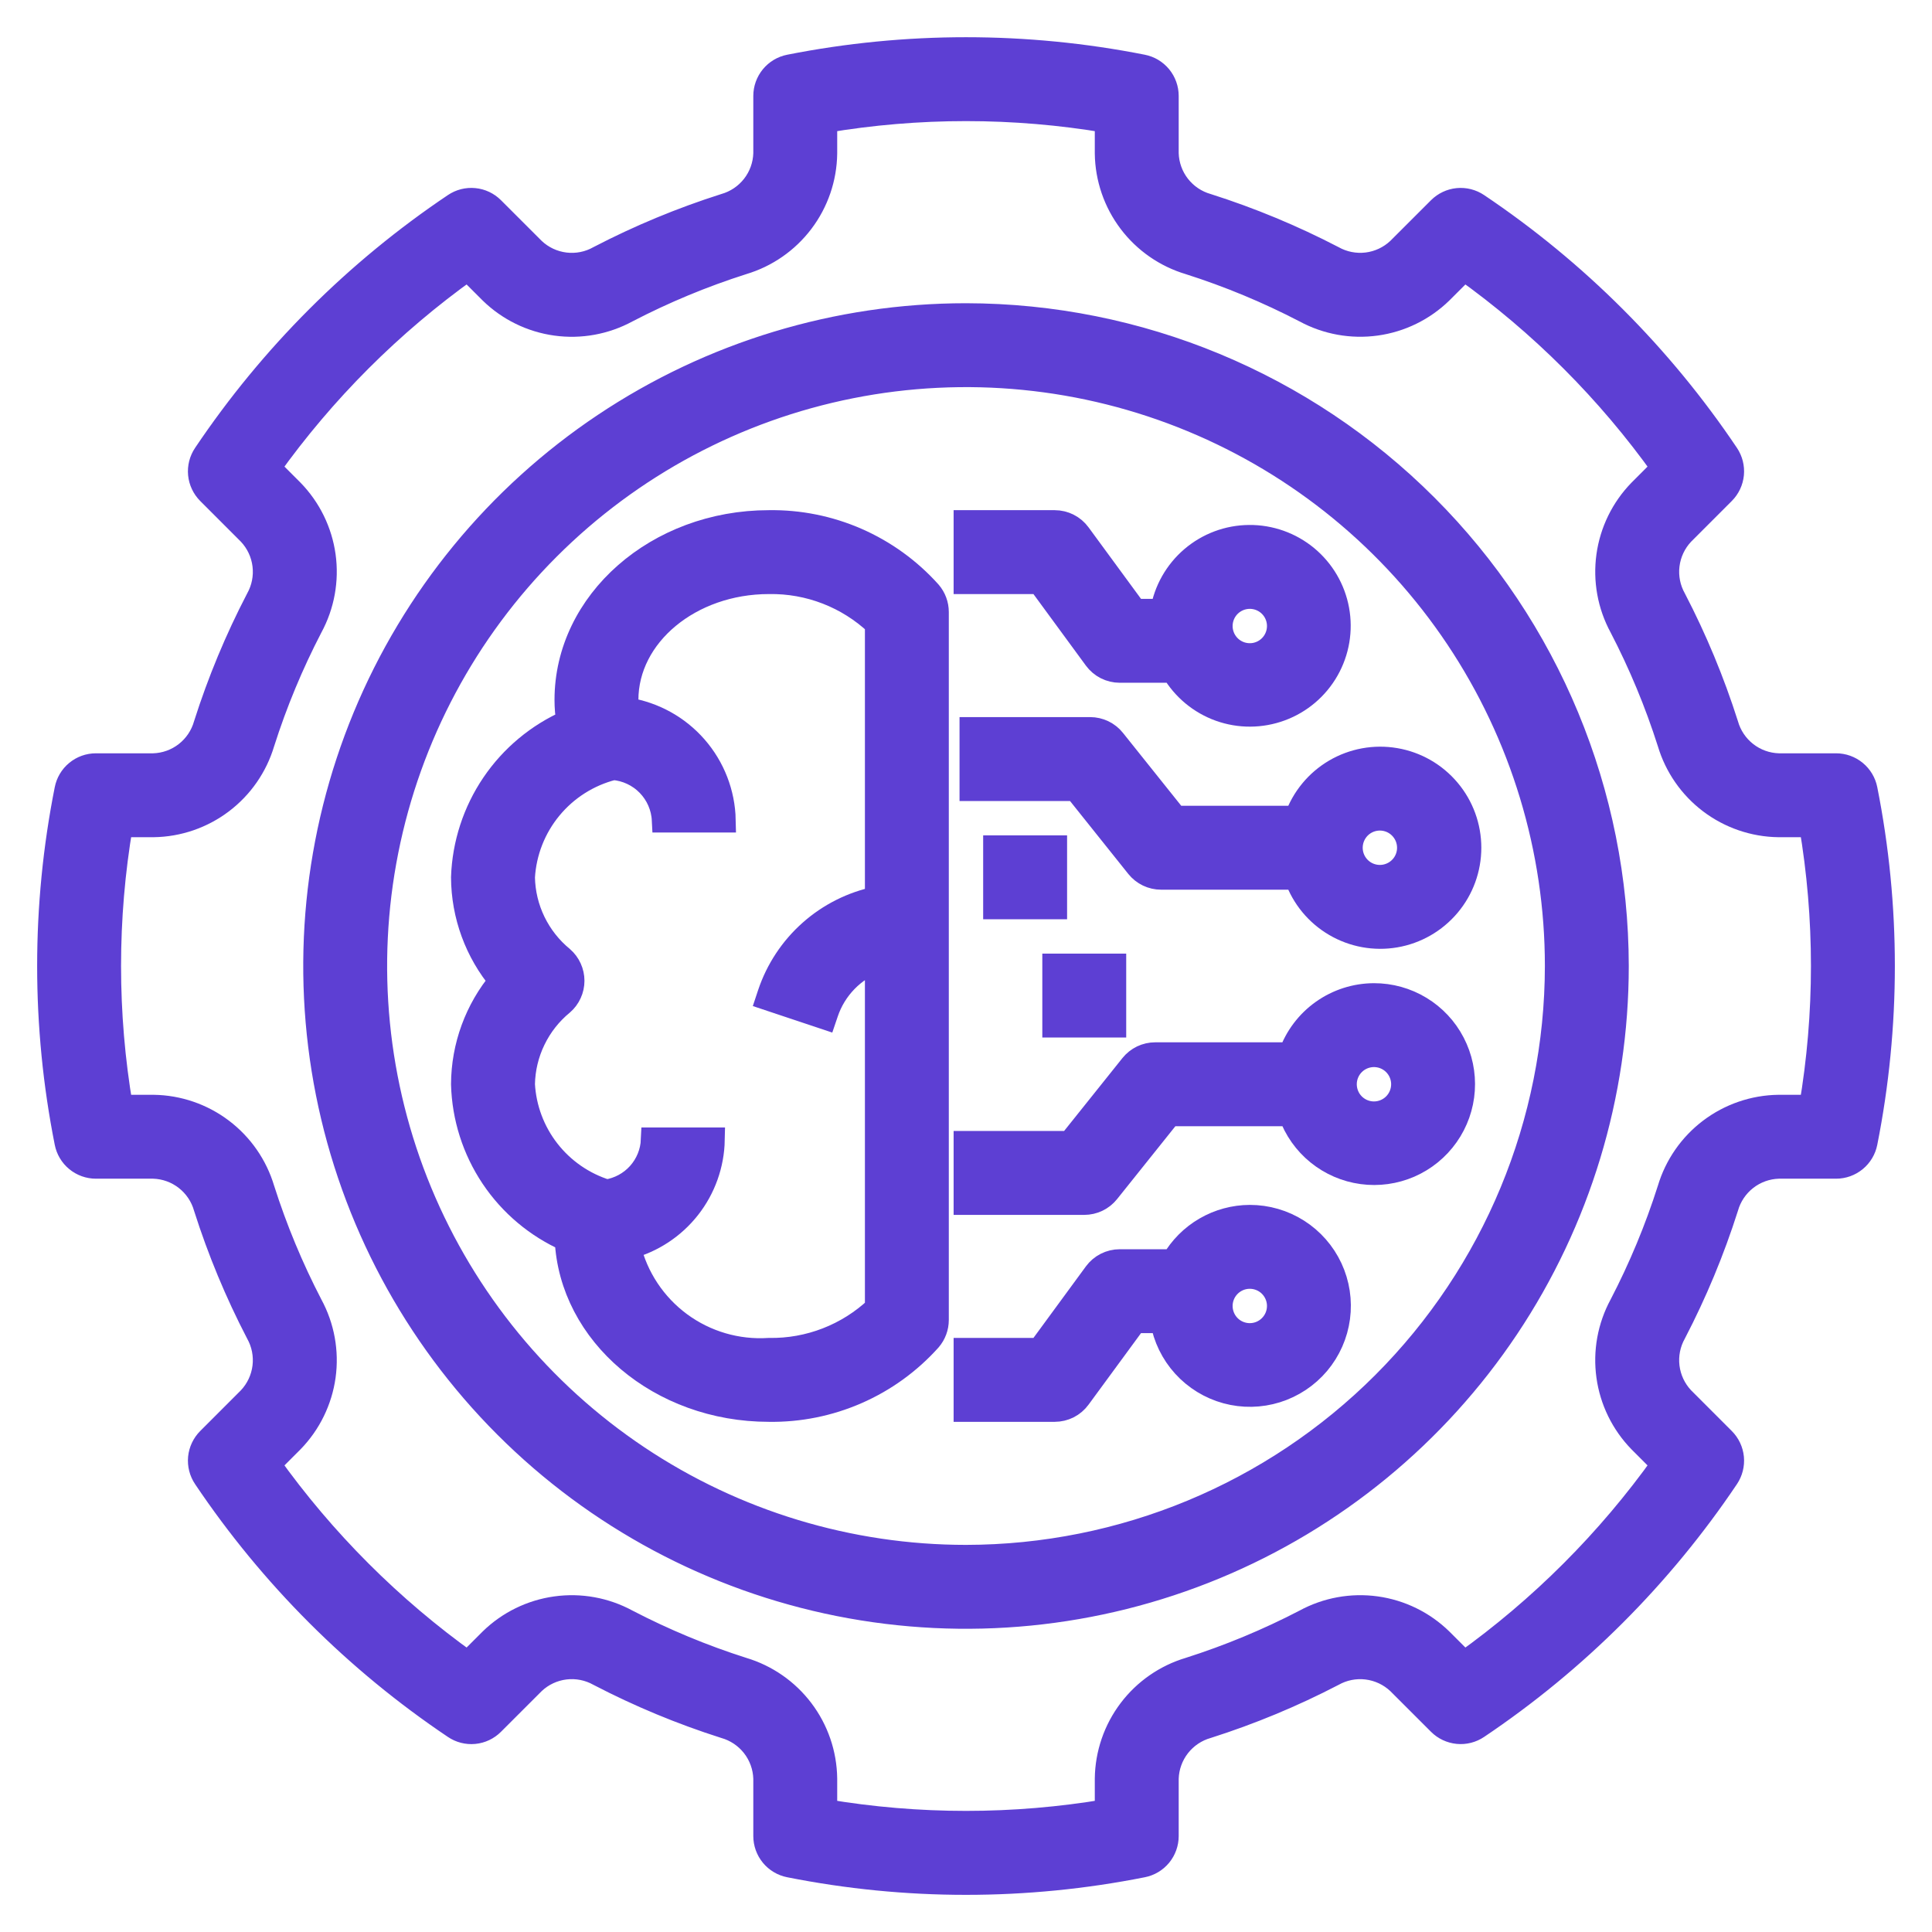 <?xml version="1.0" encoding="UTF-8"?>
<svg xmlns="http://www.w3.org/2000/svg" width="78" height="78" viewBox="0 0 78 78" fill="none">
  <path d="M31.042 21.097C26.546 21.097 22.887 24.309 22.887 28.258C22.887 28.556 22.912 28.853 22.96 29.147C21.733 29.686 20.682 30.56 19.93 31.67C19.178 32.78 18.755 34.08 18.709 35.419C18.716 36.948 19.258 38.426 20.241 39.597C19.258 40.767 18.716 42.245 18.709 43.774C18.745 45.106 19.156 46.4 19.897 47.508C20.637 48.615 21.677 49.49 22.894 50.031C23.066 53.846 26.656 56.903 31.042 56.903C32.261 56.922 33.469 56.678 34.585 56.19C35.702 55.702 36.7 54.98 37.514 54.073C37.702 53.856 37.806 53.578 37.806 53.29V24.71C37.806 24.422 37.702 24.144 37.514 23.927C36.7 23.02 35.702 22.298 34.585 21.809C33.469 21.321 32.261 21.078 31.042 21.097ZM31.042 54.516C29.756 54.599 28.482 54.226 27.444 53.462C26.406 52.697 25.671 51.591 25.369 50.338C26.327 50.084 27.176 49.525 27.788 48.746C28.4 47.967 28.741 47.01 28.761 46.019H26.374C26.352 46.533 26.152 47.024 25.808 47.407C25.464 47.79 24.997 48.041 24.488 48.118C23.547 47.826 22.718 47.254 22.112 46.478C21.505 45.701 21.151 44.758 21.097 43.774C21.109 43.145 21.257 42.527 21.532 41.961C21.806 41.395 22.2 40.895 22.686 40.496C22.815 40.385 22.918 40.246 22.988 40.091C23.059 39.936 23.096 39.767 23.096 39.597C23.096 39.426 23.059 39.258 22.988 39.102C22.918 38.947 22.815 38.809 22.686 38.697C22.2 38.298 21.806 37.798 21.532 37.233C21.257 36.667 21.109 36.048 21.097 35.419C21.157 34.391 21.542 33.408 22.198 32.613C22.853 31.818 23.744 31.252 24.742 30.997L24.752 30.991C25.295 31.033 25.805 31.271 26.185 31.661C26.564 32.051 26.789 32.566 26.816 33.11H29.203C29.18 32.03 28.777 30.992 28.066 30.179C27.355 29.365 26.38 28.828 25.313 28.66C25.291 28.527 25.278 28.393 25.274 28.258C25.274 25.625 27.862 23.484 31.042 23.484C32.667 23.456 34.238 24.066 35.419 25.182V36.281C34.423 36.487 33.497 36.95 32.736 37.626C31.975 38.301 31.405 39.164 31.082 40.129L31.025 40.301L33.288 41.056L33.346 40.885C33.509 40.397 33.781 39.951 34.14 39.582C34.498 39.213 34.936 38.929 35.419 38.751V52.818C34.238 53.934 32.667 54.544 31.042 54.516Z" fill="#5D3FD3" stroke="#5D3FD3"></path>
  <path d="M44.244 26.577C44.355 26.728 44.5 26.851 44.667 26.936C44.834 27.02 45.019 27.065 45.207 27.065H47.375C47.798 27.791 48.464 28.344 49.255 28.628C50.047 28.911 50.912 28.906 51.7 28.614C52.489 28.323 53.149 27.762 53.564 27.032C53.98 26.301 54.125 25.448 53.973 24.621C53.822 23.794 53.383 23.048 52.736 22.512C52.088 21.977 51.272 21.687 50.432 21.694C49.591 21.7 48.78 22.003 48.141 22.549C47.502 23.095 47.076 23.849 46.937 24.677H45.812L43.543 21.584C43.432 21.433 43.287 21.31 43.12 21.226C42.953 21.141 42.768 21.097 42.581 21.097H39V23.484H41.976L44.244 26.577ZM50.458 24.081C50.694 24.081 50.924 24.151 51.121 24.282C51.317 24.413 51.47 24.599 51.56 24.817C51.651 25.036 51.674 25.276 51.628 25.507C51.582 25.739 51.468 25.951 51.302 26.118C51.135 26.285 50.922 26.399 50.691 26.445C50.459 26.491 50.219 26.467 50.001 26.377C49.783 26.287 49.596 26.134 49.465 25.937C49.334 25.741 49.264 25.51 49.264 25.274C49.264 24.958 49.39 24.654 49.614 24.43C49.838 24.207 50.141 24.081 50.458 24.081Z" fill="#5D3FD3" stroke="#5D3FD3"></path>
  <path d="M52.349 33.032H47.45L44.945 29.899C44.834 29.759 44.691 29.647 44.53 29.569C44.369 29.492 44.192 29.451 44.013 29.451H39.239V31.839H43.44L45.944 34.972C46.056 35.111 46.198 35.224 46.36 35.302C46.521 35.379 46.698 35.419 46.877 35.419H52.349C52.63 36.216 53.184 36.887 53.913 37.314C54.642 37.742 55.498 37.898 56.33 37.755C57.163 37.612 57.918 37.179 58.462 36.533C59.007 35.888 59.305 35.07 59.305 34.225C59.305 33.381 59.007 32.563 58.462 31.918C57.918 31.272 57.163 30.839 56.33 30.697C55.498 30.554 54.641 30.71 53.913 31.137C53.184 31.565 52.63 32.236 52.349 33.032ZM56.903 34.226C56.903 34.462 56.833 34.693 56.702 34.889C56.571 35.085 56.384 35.238 56.166 35.328C55.948 35.419 55.708 35.442 55.477 35.396C55.245 35.35 55.032 35.237 54.866 35.07C54.699 34.903 54.585 34.69 54.539 34.459C54.493 34.227 54.517 33.987 54.607 33.769C54.697 33.551 54.85 33.364 55.046 33.233C55.243 33.102 55.474 33.032 55.709 33.032C56.026 33.032 56.33 33.158 56.553 33.382C56.777 33.606 56.903 33.909 56.903 34.226Z" fill="#5D3FD3" stroke="#5D3FD3"></path>
  <path d="M50.458 49.145C49.832 49.147 49.218 49.314 48.677 49.628C48.136 49.942 47.687 50.393 47.375 50.935H45.207C45.019 50.935 44.834 50.98 44.667 51.064C44.5 51.149 44.355 51.272 44.244 51.423L41.976 54.516H39V56.903H42.581C42.768 56.903 42.953 56.859 43.12 56.775C43.288 56.69 43.432 56.567 43.543 56.416L45.812 53.323H46.937C47.052 53.995 47.356 54.62 47.815 55.125C48.273 55.629 48.866 55.993 49.524 56.172C50.181 56.351 50.877 56.338 51.528 56.135C52.178 55.932 52.757 55.547 53.197 55.026C53.636 54.504 53.917 53.868 54.007 53.192C54.097 52.517 53.992 51.829 53.704 51.211C53.416 50.593 52.957 50.07 52.382 49.704C51.807 49.338 51.139 49.144 50.458 49.145ZM50.458 53.919C50.222 53.919 49.991 53.849 49.794 53.718C49.598 53.587 49.445 53.401 49.355 53.182C49.265 52.965 49.241 52.724 49.287 52.493C49.333 52.261 49.447 52.049 49.614 51.882C49.781 51.715 49.993 51.601 50.225 51.555C50.456 51.509 50.696 51.533 50.914 51.623C51.133 51.713 51.319 51.866 51.45 52.063C51.581 52.259 51.651 52.49 51.651 52.726C51.651 53.042 51.525 53.346 51.301 53.569C51.078 53.793 50.774 53.919 50.458 53.919Z" fill="#5D3FD3" stroke="#5D3FD3"></path>
  <path d="M55.471 40.194C54.733 40.196 54.013 40.427 53.412 40.854C52.81 41.281 52.355 41.885 52.11 42.581H46.639C46.46 42.581 46.283 42.621 46.122 42.698C45.961 42.776 45.819 42.889 45.707 43.028L43.201 46.161H39V48.548H43.774C43.953 48.548 44.13 48.508 44.291 48.431C44.453 48.353 44.595 48.241 44.707 48.101L47.213 44.968H52.11C52.33 45.585 52.715 46.13 53.224 46.543C53.733 46.956 54.345 47.221 54.994 47.309C55.643 47.398 56.304 47.306 56.905 47.045C57.506 46.783 58.023 46.361 58.4 45.825C58.777 45.29 59 44.66 59.043 44.007C59.087 43.353 58.95 42.7 58.648 42.119C58.346 41.537 57.89 41.05 57.329 40.711C56.769 40.371 56.126 40.193 55.471 40.194ZM55.471 44.968C55.235 44.968 55.004 44.898 54.808 44.767C54.611 44.636 54.458 44.449 54.368 44.231C54.278 44.013 54.254 43.773 54.3 43.541C54.346 43.31 54.46 43.097 54.627 42.93C54.794 42.763 55.006 42.65 55.238 42.604C55.469 42.558 55.709 42.581 55.928 42.672C56.146 42.762 56.332 42.915 56.463 43.111C56.594 43.307 56.664 43.538 56.664 43.774C56.664 44.091 56.538 44.394 56.315 44.618C56.091 44.842 55.787 44.968 55.471 44.968Z" fill="#5D3FD3" stroke="#5D3FD3"></path>
  <path d="M74.128 30.913H71.803C71.32 30.898 70.854 30.73 70.473 30.432C70.092 30.134 69.816 29.722 69.685 29.257C69.13 27.515 68.428 25.823 67.585 24.201C67.347 23.778 67.25 23.291 67.309 22.81C67.368 22.328 67.579 21.878 67.911 21.526L69.564 19.872C69.76 19.676 69.881 19.418 69.908 19.142C69.934 18.867 69.864 18.591 69.71 18.361C67.037 14.383 63.617 10.963 59.639 8.291C59.409 8.136 59.133 8.066 58.858 8.092C58.582 8.119 58.324 8.241 58.128 8.436L56.474 10.089C56.121 10.421 55.672 10.632 55.191 10.691C54.71 10.749 54.223 10.653 53.801 10.416C52.178 9.573 50.486 8.87 48.743 8.315C48.278 8.184 47.866 7.908 47.568 7.527C47.27 7.146 47.102 6.68 47.087 6.197V3.872C47.087 3.595 46.99 3.327 46.815 3.113C46.638 2.899 46.394 2.753 46.122 2.7C41.419 1.77 36.581 1.77 31.878 2.7C31.607 2.753 31.362 2.899 31.186 3.113C31.01 3.327 30.913 3.595 30.913 3.872V6.197C30.898 6.68 30.73 7.146 30.432 7.527C30.134 7.908 29.722 8.184 29.257 8.315C27.515 8.87 25.823 9.572 24.201 10.415C23.779 10.654 23.291 10.751 22.81 10.692C22.328 10.633 21.878 10.422 21.526 10.089L19.872 8.436C19.676 8.24 19.418 8.118 19.143 8.092C18.867 8.065 18.591 8.135 18.361 8.291C14.383 10.963 10.963 14.383 8.291 18.361C8.136 18.591 8.066 18.867 8.092 19.142C8.119 19.418 8.241 19.676 8.436 19.872L10.089 21.526C10.421 21.878 10.632 22.328 10.691 22.809C10.75 23.29 10.654 23.777 10.417 24.2C9.573 25.822 8.87 27.514 8.315 29.257C8.184 29.722 7.908 30.134 7.527 30.432C7.146 30.73 6.68 30.898 6.197 30.913H3.872C3.595 30.913 3.327 31.009 3.113 31.186C2.899 31.362 2.754 31.607 2.701 31.878C1.766 36.58 1.766 41.42 2.701 46.122C2.754 46.393 2.899 46.638 3.113 46.814C3.327 46.99 3.595 47.087 3.872 47.087H6.197C6.681 47.102 7.146 47.27 7.527 47.568C7.908 47.866 8.184 48.278 8.315 48.743C8.87 50.485 9.572 52.177 10.415 53.799C10.653 54.222 10.75 54.709 10.691 55.19C10.632 55.672 10.421 56.121 10.089 56.474L8.436 58.128C8.241 58.324 8.119 58.582 8.092 58.857C8.066 59.133 8.136 59.409 8.291 59.639C10.963 63.617 14.383 67.037 18.361 69.709C18.59 69.865 18.867 69.936 19.143 69.909C19.419 69.883 19.677 69.76 19.872 69.564L21.526 67.911C21.878 67.578 22.328 67.367 22.809 67.308C23.29 67.249 23.777 67.346 24.2 67.583C25.822 68.427 27.514 69.13 29.257 69.685C29.722 69.816 30.134 70.092 30.432 70.473C30.73 70.854 30.898 71.32 30.913 71.803V74.128C30.913 74.405 31.01 74.673 31.186 74.887C31.362 75.101 31.607 75.246 31.878 75.299C36.58 76.234 41.42 76.234 46.122 75.299C46.394 75.246 46.638 75.101 46.815 74.887C46.99 74.673 47.087 74.405 47.087 74.128V71.803C47.102 71.32 47.27 70.854 47.568 70.473C47.866 70.092 48.278 69.816 48.743 69.685C50.485 69.13 52.177 68.428 53.799 67.585C54.222 67.347 54.709 67.25 55.19 67.309C55.672 67.368 56.121 67.579 56.474 67.911L58.128 69.564C58.324 69.76 58.582 69.881 58.858 69.908C59.133 69.935 59.409 69.864 59.639 69.709C63.617 67.037 67.037 63.617 69.71 59.639C69.864 59.409 69.934 59.133 69.908 58.857C69.881 58.582 69.76 58.324 69.564 58.128L67.911 56.474C67.579 56.122 67.368 55.672 67.309 55.191C67.25 54.71 67.346 54.223 67.584 53.8C68.427 52.178 69.13 50.486 69.685 48.743C69.816 48.278 70.092 47.866 70.473 47.568C70.854 47.27 71.32 47.102 71.803 47.087H74.128C74.405 47.087 74.673 46.99 74.887 46.814C75.101 46.638 75.247 46.393 75.3 46.122C76.234 41.42 76.234 36.58 75.3 31.878C75.247 31.607 75.101 31.362 74.887 31.186C74.673 31.009 74.405 30.913 74.128 30.913ZM73.132 44.7H71.803C70.812 44.713 69.852 45.043 69.062 45.64C68.272 46.237 67.693 47.071 67.41 48.02C66.897 49.633 66.246 51.198 65.466 52.699C64.993 53.571 64.811 54.572 64.948 55.555C65.084 56.538 65.531 57.451 66.223 58.162L67.171 59.111C64.949 62.225 62.225 64.949 59.111 67.171L58.162 66.223C57.452 65.53 56.538 65.082 55.554 64.946C54.571 64.81 53.57 64.992 52.698 65.467C51.197 66.247 49.632 66.897 48.02 67.41C47.071 67.693 46.237 68.272 45.64 69.062C45.043 69.852 44.713 70.812 44.7 71.803V73.132C40.927 73.77 37.073 73.77 33.3 73.132V71.803C33.287 70.812 32.958 69.852 32.36 69.062C31.763 68.272 30.929 67.693 29.98 67.41C28.367 66.897 26.802 66.246 25.301 65.466C24.429 64.992 23.428 64.81 22.445 64.947C21.462 65.083 20.548 65.53 19.838 66.223L18.889 67.171C15.775 64.949 13.051 62.225 10.829 59.111L11.777 58.162C12.469 57.451 12.916 56.537 13.053 55.554C13.189 54.571 13.007 53.57 12.533 52.698C11.753 51.197 11.103 49.632 10.59 48.02C10.307 47.071 9.728 46.237 8.938 45.64C8.148 45.043 7.188 44.713 6.197 44.7H4.868C4.227 40.927 4.227 37.073 4.868 33.3H6.197C7.188 33.287 8.148 32.957 8.938 32.36C9.728 31.763 10.307 30.929 10.59 29.98C11.103 28.367 11.754 26.802 12.534 25.301C13.007 24.429 13.189 23.428 13.053 22.445C12.916 21.462 12.469 20.549 11.777 19.838L10.829 18.889C13.051 15.775 15.775 13.051 18.889 10.829L19.838 11.777C20.549 12.47 21.462 12.917 22.446 13.053C23.429 13.19 24.43 13.007 25.302 12.533C26.803 11.753 28.368 11.103 29.98 10.59C30.929 10.307 31.763 9.728 32.36 8.938C32.958 8.148 33.287 7.188 33.3 6.197V4.868C37.073 4.23 40.927 4.23 44.7 4.868V6.197C44.713 7.188 45.043 8.148 45.64 8.938C46.237 9.728 47.071 10.307 48.02 10.59C49.633 11.103 51.198 11.754 52.699 12.534C53.572 13.007 54.572 13.188 55.555 13.052C56.538 12.916 57.451 12.469 58.162 11.777L59.111 10.829C62.225 13.051 64.949 15.775 67.171 18.889L66.223 19.838C65.531 20.549 65.084 21.463 64.948 22.446C64.812 23.429 64.993 24.43 65.467 25.302C66.247 26.803 66.897 28.368 67.41 29.98C67.693 30.929 68.272 31.763 69.062 32.36C69.852 32.957 70.812 33.287 71.803 33.3H73.132C73.773 37.073 73.773 40.927 73.132 44.7Z" fill="#5D3FD3" stroke="#5D3FD3"></path>
  <path d="M39 12.742C33.807 12.742 28.73 14.282 24.412 17.167C20.094 20.052 16.728 24.154 14.741 28.951C12.754 33.75 12.234 39.029 13.247 44.123C14.26 49.216 16.761 53.895 20.433 57.567C24.105 61.24 28.784 63.74 33.878 64.754C38.971 65.767 44.251 65.247 49.049 63.259C53.847 61.272 57.948 57.906 60.833 53.588C63.718 49.27 65.258 44.193 65.258 39C65.251 32.038 62.482 25.364 57.559 20.442C52.636 15.519 45.962 12.75 39 12.742ZM39 62.871C34.279 62.871 29.664 61.471 25.738 58.848C21.813 56.225 18.753 52.497 16.946 48.135C15.14 43.773 14.667 38.974 15.588 34.343C16.509 29.712 18.782 25.459 22.121 22.121C25.459 18.782 29.713 16.509 34.343 15.588C38.974 14.667 43.773 15.139 48.135 16.946C52.497 18.753 56.225 21.812 58.848 25.738C61.471 29.664 62.871 34.279 62.871 39C62.864 45.329 60.347 51.397 55.872 55.872C51.397 60.347 45.329 62.864 39 62.871Z" fill="#5D3FD3" stroke="#5D3FD3"></path>
  <path d="M42.581 34.226H40.193V36.613H42.581V34.226Z" fill="#5D3FD3" stroke="#5D3FD3"></path>
  <path d="M44.968 39H42.581V41.387H44.968V39Z" fill="#5D3FD3" stroke="#5D3FD3"></path>
</svg>
